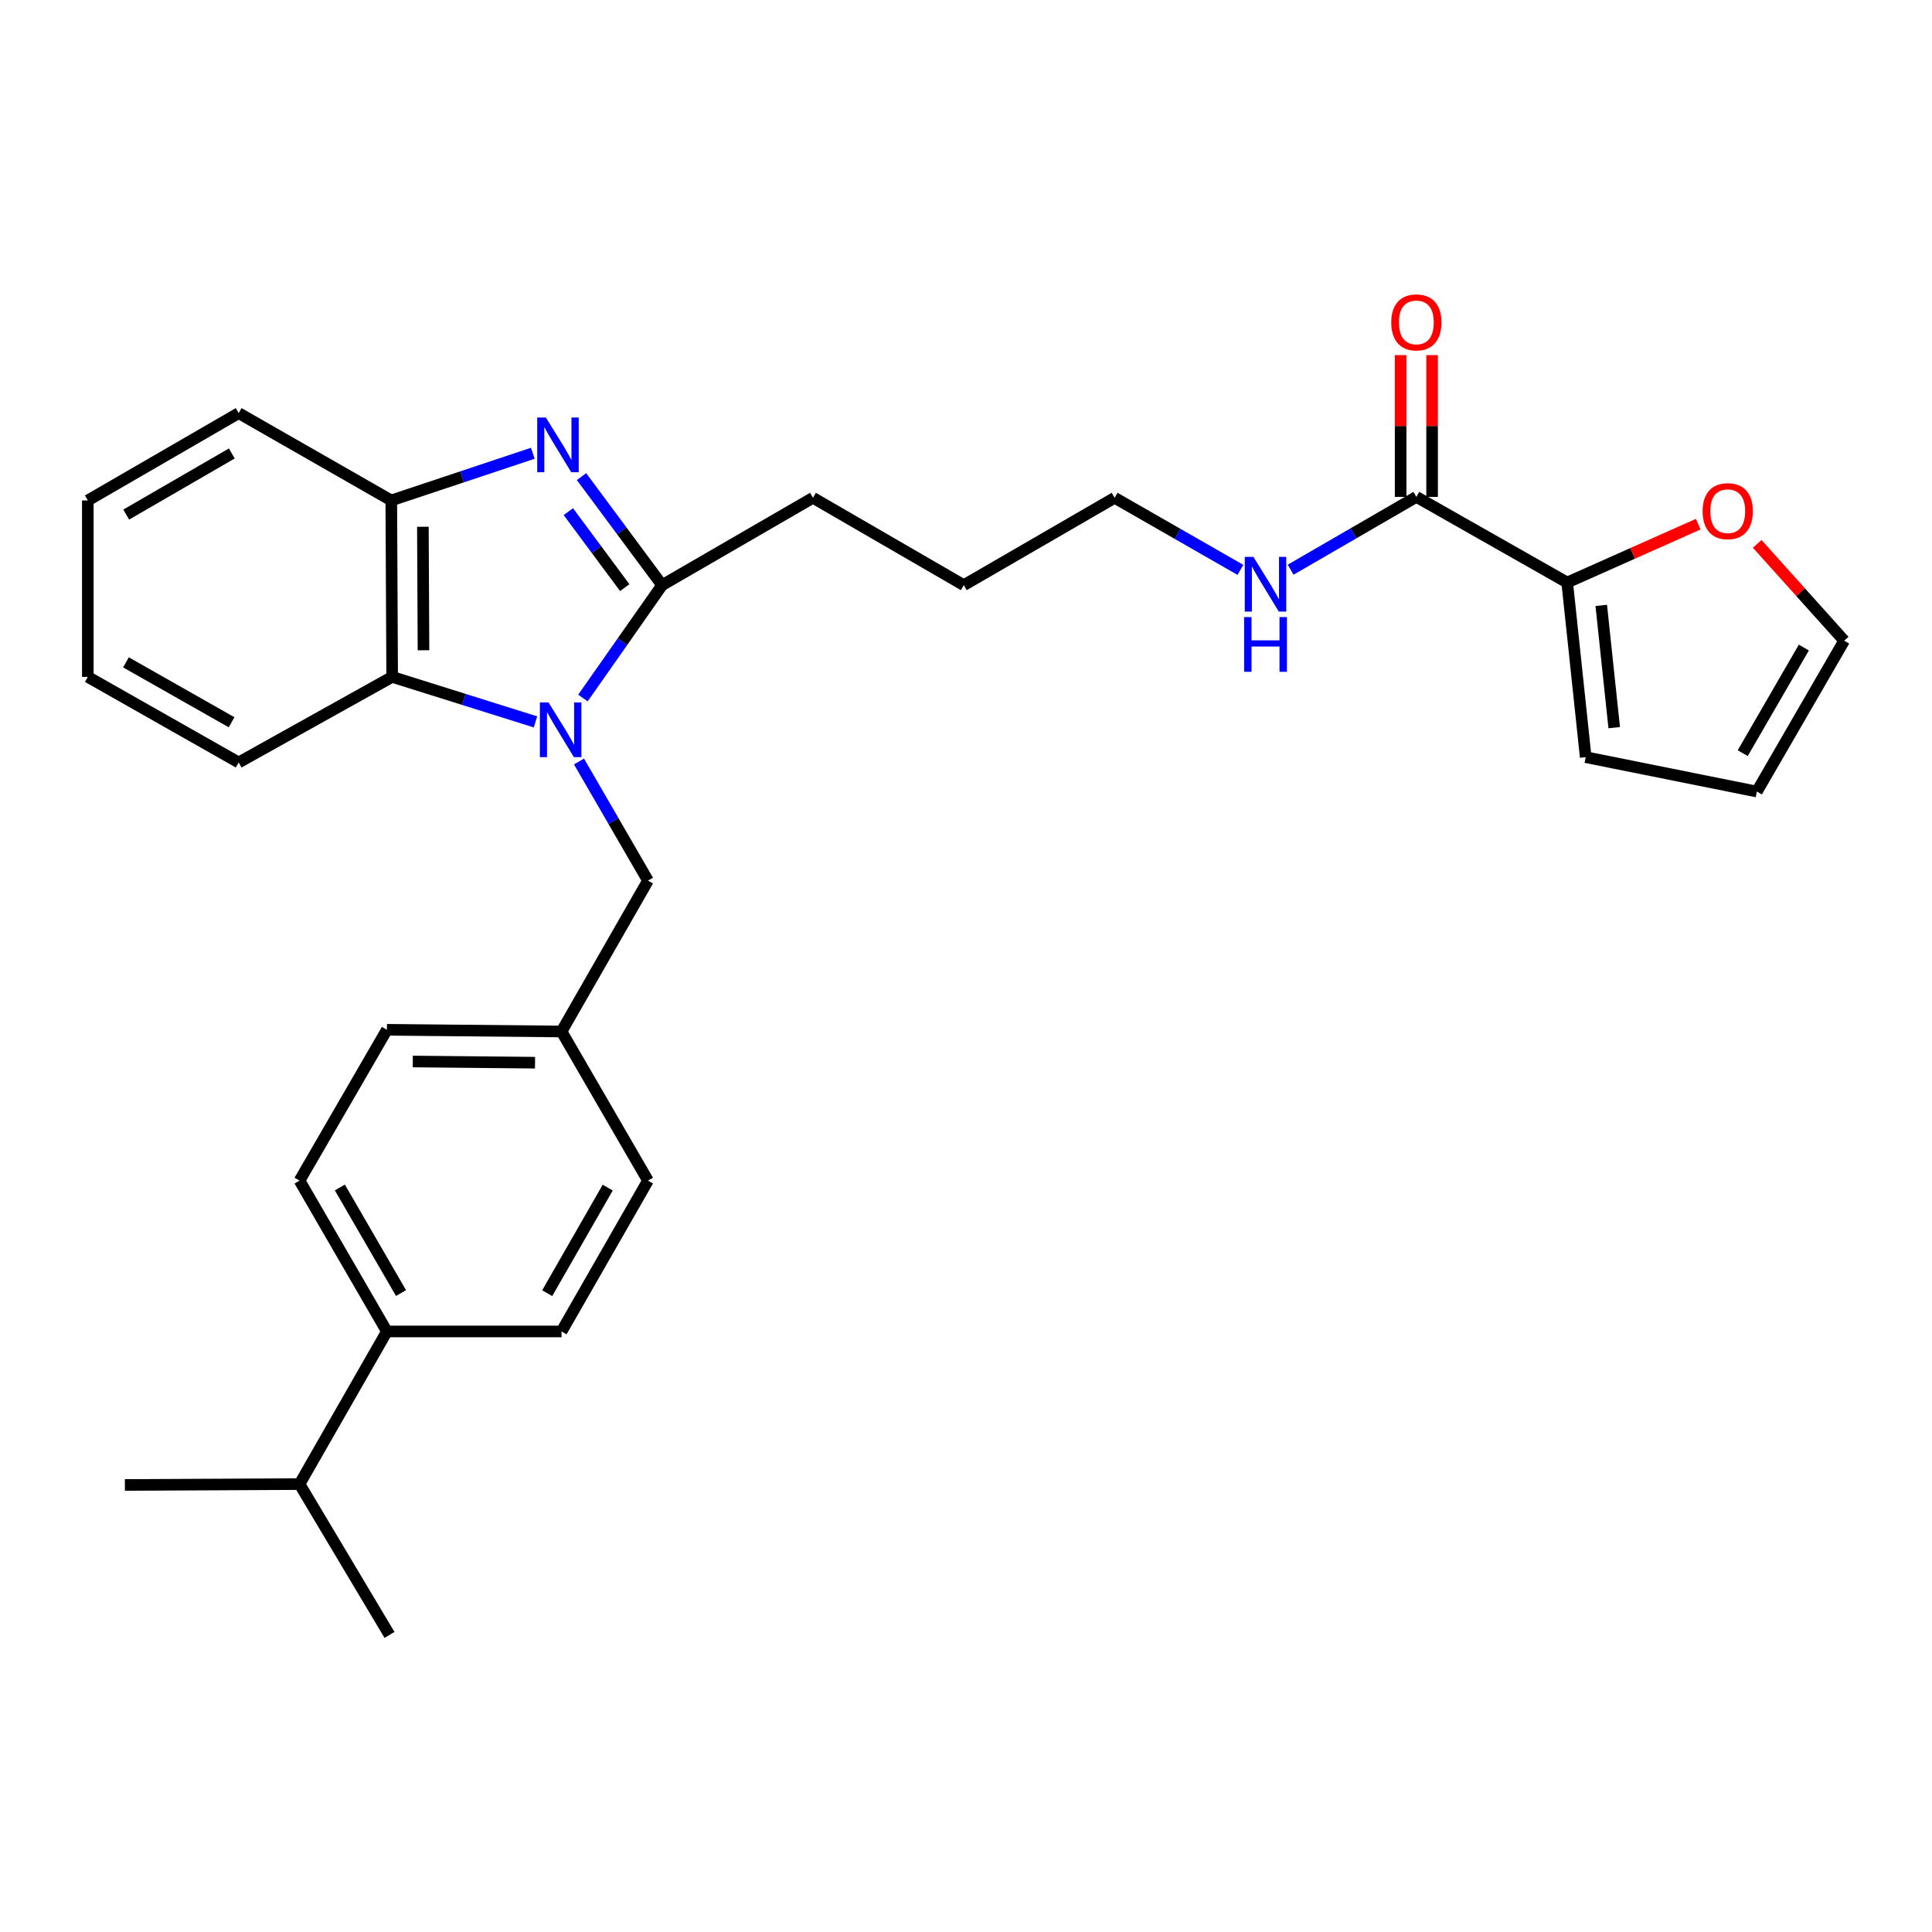 <?xml version='1.0' encoding='iso-8859-1'?>
<svg version='1.1' baseProfile='full'
              xmlns='http://www.w3.org/2000/svg'
                      xmlns:rdkit='http://www.rdkit.org/xml'
                      xmlns:xlink='http://www.w3.org/1999/xlink'
                  xml:space='preserve'
width='1000px' height='1000px' viewBox='0 0 1000 1000'>
<!-- END OF HEADER -->
<rect style='opacity:1.0;fill:#FFFFFF;stroke:none' width='1000' height='1000' x='0' y='0'> </rect>
<path class='bond-1' d='M 301.723,361.295 L 322.211,332.086' style='fill:none;fill-rule:evenodd;stroke:#0000FF;stroke-width:6px;stroke-linecap:butt;stroke-linejoin:miter;stroke-opacity:1' />
<path class='bond-1' d='M 322.211,332.086 L 342.698,302.876' style='fill:none;fill-rule:evenodd;stroke:#000000;stroke-width:6px;stroke-linecap:butt;stroke-linejoin:miter;stroke-opacity:1' />
<path class='bond-2' d='M 277.163,373.651 L 240.073,362.003' style='fill:none;fill-rule:evenodd;stroke:#0000FF;stroke-width:6px;stroke-linecap:butt;stroke-linejoin:miter;stroke-opacity:1' />
<path class='bond-2' d='M 240.073,362.003 L 202.983,350.356' style='fill:none;fill-rule:evenodd;stroke:#000000;stroke-width:6px;stroke-linecap:butt;stroke-linejoin:miter;stroke-opacity:1' />
<path class='bond-6' d='M 299.694,394.157 L 317.545,424.983' style='fill:none;fill-rule:evenodd;stroke:#0000FF;stroke-width:6px;stroke-linecap:butt;stroke-linejoin:miter;stroke-opacity:1' />
<path class='bond-6' d='M 317.545,424.983 L 335.397,455.809' style='fill:none;fill-rule:evenodd;stroke:#000000;stroke-width:6px;stroke-linecap:butt;stroke-linejoin:miter;stroke-opacity:1' />
<path class='bond-0' d='M 300.993,246.694 L 321.845,274.785' style='fill:none;fill-rule:evenodd;stroke:#0000FF;stroke-width:6px;stroke-linecap:butt;stroke-linejoin:miter;stroke-opacity:1' />
<path class='bond-0' d='M 321.845,274.785 L 342.698,302.876' style='fill:none;fill-rule:evenodd;stroke:#000000;stroke-width:6px;stroke-linecap:butt;stroke-linejoin:miter;stroke-opacity:1' />
<path class='bond-0' d='M 294.173,264.828 L 308.769,284.492' style='fill:none;fill-rule:evenodd;stroke:#0000FF;stroke-width:6px;stroke-linecap:butt;stroke-linejoin:miter;stroke-opacity:1' />
<path class='bond-0' d='M 308.769,284.492 L 323.366,304.155' style='fill:none;fill-rule:evenodd;stroke:#000000;stroke-width:6px;stroke-linecap:butt;stroke-linejoin:miter;stroke-opacity:1' />
<path class='bond-29' d='M 275.79,234.612 L 239.161,246.823' style='fill:none;fill-rule:evenodd;stroke:#0000FF;stroke-width:6px;stroke-linecap:butt;stroke-linejoin:miter;stroke-opacity:1' />
<path class='bond-29' d='M 239.161,246.823 L 202.531,259.034' style='fill:none;fill-rule:evenodd;stroke:#000000;stroke-width:6px;stroke-linecap:butt;stroke-linejoin:miter;stroke-opacity:1' />
<path class='bond-17' d='M 342.698,302.876 L 420.783,257.659' style='fill:none;fill-rule:evenodd;stroke:#000000;stroke-width:6px;stroke-linecap:butt;stroke-linejoin:miter;stroke-opacity:1' />
<path class='bond-3' d='M 202.983,350.356 L 202.531,259.034' style='fill:none;fill-rule:evenodd;stroke:#000000;stroke-width:6px;stroke-linecap:butt;stroke-linejoin:miter;stroke-opacity:1' />
<path class='bond-3' d='M 219.2,336.577 L 218.883,272.652' style='fill:none;fill-rule:evenodd;stroke:#000000;stroke-width:6px;stroke-linecap:butt;stroke-linejoin:miter;stroke-opacity:1' />
<path class='bond-21' d='M 202.983,350.356 L 123.54,394.65' style='fill:none;fill-rule:evenodd;stroke:#000000;stroke-width:6px;stroke-linecap:butt;stroke-linejoin:miter;stroke-opacity:1' />
<path class='bond-22' d='M 202.531,259.034 L 123.54,213.835' style='fill:none;fill-rule:evenodd;stroke:#000000;stroke-width:6px;stroke-linecap:butt;stroke-linejoin:miter;stroke-opacity:1' />
<path class='bond-4' d='M 811.176,301.51 L 733.108,257.189' style='fill:none;fill-rule:evenodd;stroke:#000000;stroke-width:6px;stroke-linecap:butt;stroke-linejoin:miter;stroke-opacity:1' />
<path class='bond-7' d='M 811.176,301.51 L 845.088,286.41' style='fill:none;fill-rule:evenodd;stroke:#000000;stroke-width:6px;stroke-linecap:butt;stroke-linejoin:miter;stroke-opacity:1' />
<path class='bond-7' d='M 845.088,286.41 L 878.999,271.309' style='fill:none;fill-rule:evenodd;stroke:#FF0000;stroke-width:6px;stroke-linecap:butt;stroke-linejoin:miter;stroke-opacity:1' />
<path class='bond-8' d='M 811.176,301.51 L 820.757,391.909' style='fill:none;fill-rule:evenodd;stroke:#000000;stroke-width:6px;stroke-linecap:butt;stroke-linejoin:miter;stroke-opacity:1' />
<path class='bond-8' d='M 828.807,313.354 L 835.514,376.633' style='fill:none;fill-rule:evenodd;stroke:#000000;stroke-width:6px;stroke-linecap:butt;stroke-linejoin:miter;stroke-opacity:1' />
<path class='bond-5' d='M 733.108,257.189 L 700.568,276.034' style='fill:none;fill-rule:evenodd;stroke:#000000;stroke-width:6px;stroke-linecap:butt;stroke-linejoin:miter;stroke-opacity:1' />
<path class='bond-5' d='M 700.568,276.034 L 668.027,294.88' style='fill:none;fill-rule:evenodd;stroke:#0000FF;stroke-width:6px;stroke-linecap:butt;stroke-linejoin:miter;stroke-opacity:1' />
<path class='bond-10' d='M 741.251,257.189 L 741.251,220.499' style='fill:none;fill-rule:evenodd;stroke:#000000;stroke-width:6px;stroke-linecap:butt;stroke-linejoin:miter;stroke-opacity:1' />
<path class='bond-10' d='M 741.251,220.499 L 741.251,183.81' style='fill:none;fill-rule:evenodd;stroke:#FF0000;stroke-width:6px;stroke-linecap:butt;stroke-linejoin:miter;stroke-opacity:1' />
<path class='bond-10' d='M 724.966,257.189 L 724.966,220.499' style='fill:none;fill-rule:evenodd;stroke:#000000;stroke-width:6px;stroke-linecap:butt;stroke-linejoin:miter;stroke-opacity:1' />
<path class='bond-10' d='M 724.966,220.499 L 724.966,183.81' style='fill:none;fill-rule:evenodd;stroke:#FF0000;stroke-width:6px;stroke-linecap:butt;stroke-linejoin:miter;stroke-opacity:1' />
<path class='bond-16' d='M 335.397,455.809 L 290.65,533.895' style='fill:none;fill-rule:evenodd;stroke:#000000;stroke-width:6px;stroke-linecap:butt;stroke-linejoin:miter;stroke-opacity:1' />
<path class='bond-11' d='M 909.529,281.494 L 932.037,306.557' style='fill:none;fill-rule:evenodd;stroke:#FF0000;stroke-width:6px;stroke-linecap:butt;stroke-linejoin:miter;stroke-opacity:1' />
<path class='bond-11' d='M 932.037,306.557 L 954.545,331.619' style='fill:none;fill-rule:evenodd;stroke:#000000;stroke-width:6px;stroke-linecap:butt;stroke-linejoin:miter;stroke-opacity:1' />
<path class='bond-12' d='M 820.757,391.909 L 909.346,409.705' style='fill:none;fill-rule:evenodd;stroke:#000000;stroke-width:6px;stroke-linecap:butt;stroke-linejoin:miter;stroke-opacity:1' />
<path class='bond-9' d='M 200.26,689.161 L 155.033,611.085' style='fill:none;fill-rule:evenodd;stroke:#000000;stroke-width:6px;stroke-linecap:butt;stroke-linejoin:miter;stroke-opacity:1' />
<path class='bond-9' d='M 207.567,669.287 L 175.909,614.634' style='fill:none;fill-rule:evenodd;stroke:#000000;stroke-width:6px;stroke-linecap:butt;stroke-linejoin:miter;stroke-opacity:1' />
<path class='bond-18' d='M 200.26,689.161 L 155.033,768.161' style='fill:none;fill-rule:evenodd;stroke:#000000;stroke-width:6px;stroke-linecap:butt;stroke-linejoin:miter;stroke-opacity:1' />
<path class='bond-30' d='M 200.26,689.161 L 290.65,689.161' style='fill:none;fill-rule:evenodd;stroke:#000000;stroke-width:6px;stroke-linecap:butt;stroke-linejoin:miter;stroke-opacity:1' />
<path class='bond-32' d='M 954.545,331.619 L 909.346,409.705' style='fill:none;fill-rule:evenodd;stroke:#000000;stroke-width:6px;stroke-linecap:butt;stroke-linejoin:miter;stroke-opacity:1' />
<path class='bond-32' d='M 933.672,335.174 L 902.032,389.834' style='fill:none;fill-rule:evenodd;stroke:#000000;stroke-width:6px;stroke-linecap:butt;stroke-linejoin:miter;stroke-opacity:1' />
<path class='bond-13' d='M 642.041,294.964 L 609.484,276.311' style='fill:none;fill-rule:evenodd;stroke:#0000FF;stroke-width:6px;stroke-linecap:butt;stroke-linejoin:miter;stroke-opacity:1' />
<path class='bond-13' d='M 609.484,276.311 L 576.928,257.659' style='fill:none;fill-rule:evenodd;stroke:#000000;stroke-width:6px;stroke-linecap:butt;stroke-linejoin:miter;stroke-opacity:1' />
<path class='bond-14' d='M 155.033,611.085 L 200.26,533.017' style='fill:none;fill-rule:evenodd;stroke:#000000;stroke-width:6px;stroke-linecap:butt;stroke-linejoin:miter;stroke-opacity:1' />
<path class='bond-15' d='M 290.65,689.161 L 335.397,611.085' style='fill:none;fill-rule:evenodd;stroke:#000000;stroke-width:6px;stroke-linecap:butt;stroke-linejoin:miter;stroke-opacity:1' />
<path class='bond-15' d='M 283.233,669.352 L 314.556,614.699' style='fill:none;fill-rule:evenodd;stroke:#000000;stroke-width:6px;stroke-linecap:butt;stroke-linejoin:miter;stroke-opacity:1' />
<path class='bond-19' d='M 290.65,533.895 L 335.397,611.085' style='fill:none;fill-rule:evenodd;stroke:#000000;stroke-width:6px;stroke-linecap:butt;stroke-linejoin:miter;stroke-opacity:1' />
<path class='bond-20' d='M 290.65,533.895 L 200.26,533.017' style='fill:none;fill-rule:evenodd;stroke:#000000;stroke-width:6px;stroke-linecap:butt;stroke-linejoin:miter;stroke-opacity:1' />
<path class='bond-20' d='M 276.933,550.047 L 213.66,549.433' style='fill:none;fill-rule:evenodd;stroke:#000000;stroke-width:6px;stroke-linecap:butt;stroke-linejoin:miter;stroke-opacity:1' />
<path class='bond-26' d='M 420.783,257.659 L 498.86,302.876' style='fill:none;fill-rule:evenodd;stroke:#000000;stroke-width:6px;stroke-linecap:butt;stroke-linejoin:miter;stroke-opacity:1' />
<path class='bond-24' d='M 155.033,768.161 L 64.634,768.613' style='fill:none;fill-rule:evenodd;stroke:#000000;stroke-width:6px;stroke-linecap:butt;stroke-linejoin:miter;stroke-opacity:1' />
<path class='bond-25' d='M 155.033,768.161 L 201.608,846.228' style='fill:none;fill-rule:evenodd;stroke:#000000;stroke-width:6px;stroke-linecap:butt;stroke-linejoin:miter;stroke-opacity:1' />
<path class='bond-27' d='M 123.54,394.65 L 45.455,350.356' style='fill:none;fill-rule:evenodd;stroke:#000000;stroke-width:6px;stroke-linecap:butt;stroke-linejoin:miter;stroke-opacity:1' />
<path class='bond-27' d='M 119.862,373.842 L 65.202,342.835' style='fill:none;fill-rule:evenodd;stroke:#000000;stroke-width:6px;stroke-linecap:butt;stroke-linejoin:miter;stroke-opacity:1' />
<path class='bond-31' d='M 123.54,213.835 L 45.455,259.034' style='fill:none;fill-rule:evenodd;stroke:#000000;stroke-width:6px;stroke-linecap:butt;stroke-linejoin:miter;stroke-opacity:1' />
<path class='bond-31' d='M 119.986,234.709 L 65.326,266.348' style='fill:none;fill-rule:evenodd;stroke:#000000;stroke-width:6px;stroke-linecap:butt;stroke-linejoin:miter;stroke-opacity:1' />
<path class='bond-23' d='M 576.928,257.659 L 498.86,302.876' style='fill:none;fill-rule:evenodd;stroke:#000000;stroke-width:6px;stroke-linecap:butt;stroke-linejoin:miter;stroke-opacity:1' />
<path class='bond-28' d='M 45.455,350.356 L 45.455,259.034' style='fill:none;fill-rule:evenodd;stroke:#000000;stroke-width:6px;stroke-linecap:butt;stroke-linejoin:miter;stroke-opacity:1' />
<path  class='atom-0' d='M 283.928 363.581
L 293.208 378.581
Q 294.128 380.061, 295.608 382.741
Q 297.088 385.421, 297.168 385.581
L 297.168 363.581
L 300.928 363.581
L 300.928 391.901
L 297.048 391.901
L 287.088 375.501
Q 285.928 373.581, 284.688 371.381
Q 283.488 369.181, 283.128 368.501
L 283.128 391.901
L 279.448 391.901
L 279.448 363.581
L 283.928 363.581
' fill='#0000FF'/>
<path  class='atom-1' d='M 282.544 216.113
L 291.824 231.113
Q 292.744 232.593, 294.224 235.273
Q 295.704 237.953, 295.784 238.113
L 295.784 216.113
L 299.544 216.113
L 299.544 244.433
L 295.664 244.433
L 285.704 228.033
Q 284.544 226.113, 283.304 223.913
Q 282.104 221.713, 281.744 221.033
L 281.744 244.433
L 278.064 244.433
L 278.064 216.113
L 282.544 216.113
' fill='#0000FF'/>
<path  class='atom-8' d='M 881.274 264.588
Q 881.274 257.788, 884.634 253.988
Q 887.994 250.188, 894.274 250.188
Q 900.554 250.188, 903.914 253.988
Q 907.274 257.788, 907.274 264.588
Q 907.274 271.468, 903.874 275.388
Q 900.474 279.268, 894.274 279.268
Q 888.034 279.268, 884.634 275.388
Q 881.274 271.508, 881.274 264.588
M 894.274 276.068
Q 898.594 276.068, 900.914 273.188
Q 903.274 270.268, 903.274 264.588
Q 903.274 259.028, 900.914 256.228
Q 898.594 253.388, 894.274 253.388
Q 889.954 253.388, 887.594 256.188
Q 885.274 258.988, 885.274 264.588
Q 885.274 270.308, 887.594 273.188
Q 889.954 276.068, 894.274 276.068
' fill='#FF0000'/>
<path  class='atom-11' d='M 720.108 166.87
Q 720.108 160.07, 723.468 156.27
Q 726.828 152.47, 733.108 152.47
Q 739.388 152.47, 742.748 156.27
Q 746.108 160.07, 746.108 166.87
Q 746.108 173.75, 742.708 177.67
Q 739.308 181.55, 733.108 181.55
Q 726.868 181.55, 723.468 177.67
Q 720.108 173.79, 720.108 166.87
M 733.108 178.35
Q 737.428 178.35, 739.748 175.47
Q 742.108 172.55, 742.108 166.87
Q 742.108 161.31, 739.748 158.51
Q 737.428 155.67, 733.108 155.67
Q 728.788 155.67, 726.428 158.47
Q 724.108 161.27, 724.108 166.87
Q 724.108 172.59, 726.428 175.47
Q 728.788 178.35, 733.108 178.35
' fill='#FF0000'/>
<path  class='atom-14' d='M 648.771 288.246
L 658.051 303.246
Q 658.971 304.726, 660.451 307.406
Q 661.931 310.086, 662.011 310.246
L 662.011 288.246
L 665.771 288.246
L 665.771 316.566
L 661.891 316.566
L 651.931 300.166
Q 650.771 298.246, 649.531 296.046
Q 648.331 293.846, 647.971 293.166
L 647.971 316.566
L 644.291 316.566
L 644.291 288.246
L 648.771 288.246
' fill='#0000FF'/>
<path  class='atom-14' d='M 643.951 319.398
L 647.791 319.398
L 647.791 331.438
L 662.271 331.438
L 662.271 319.398
L 666.111 319.398
L 666.111 347.718
L 662.271 347.718
L 662.271 334.638
L 647.791 334.638
L 647.791 347.718
L 643.951 347.718
L 643.951 319.398
' fill='#0000FF'/>
</svg>
